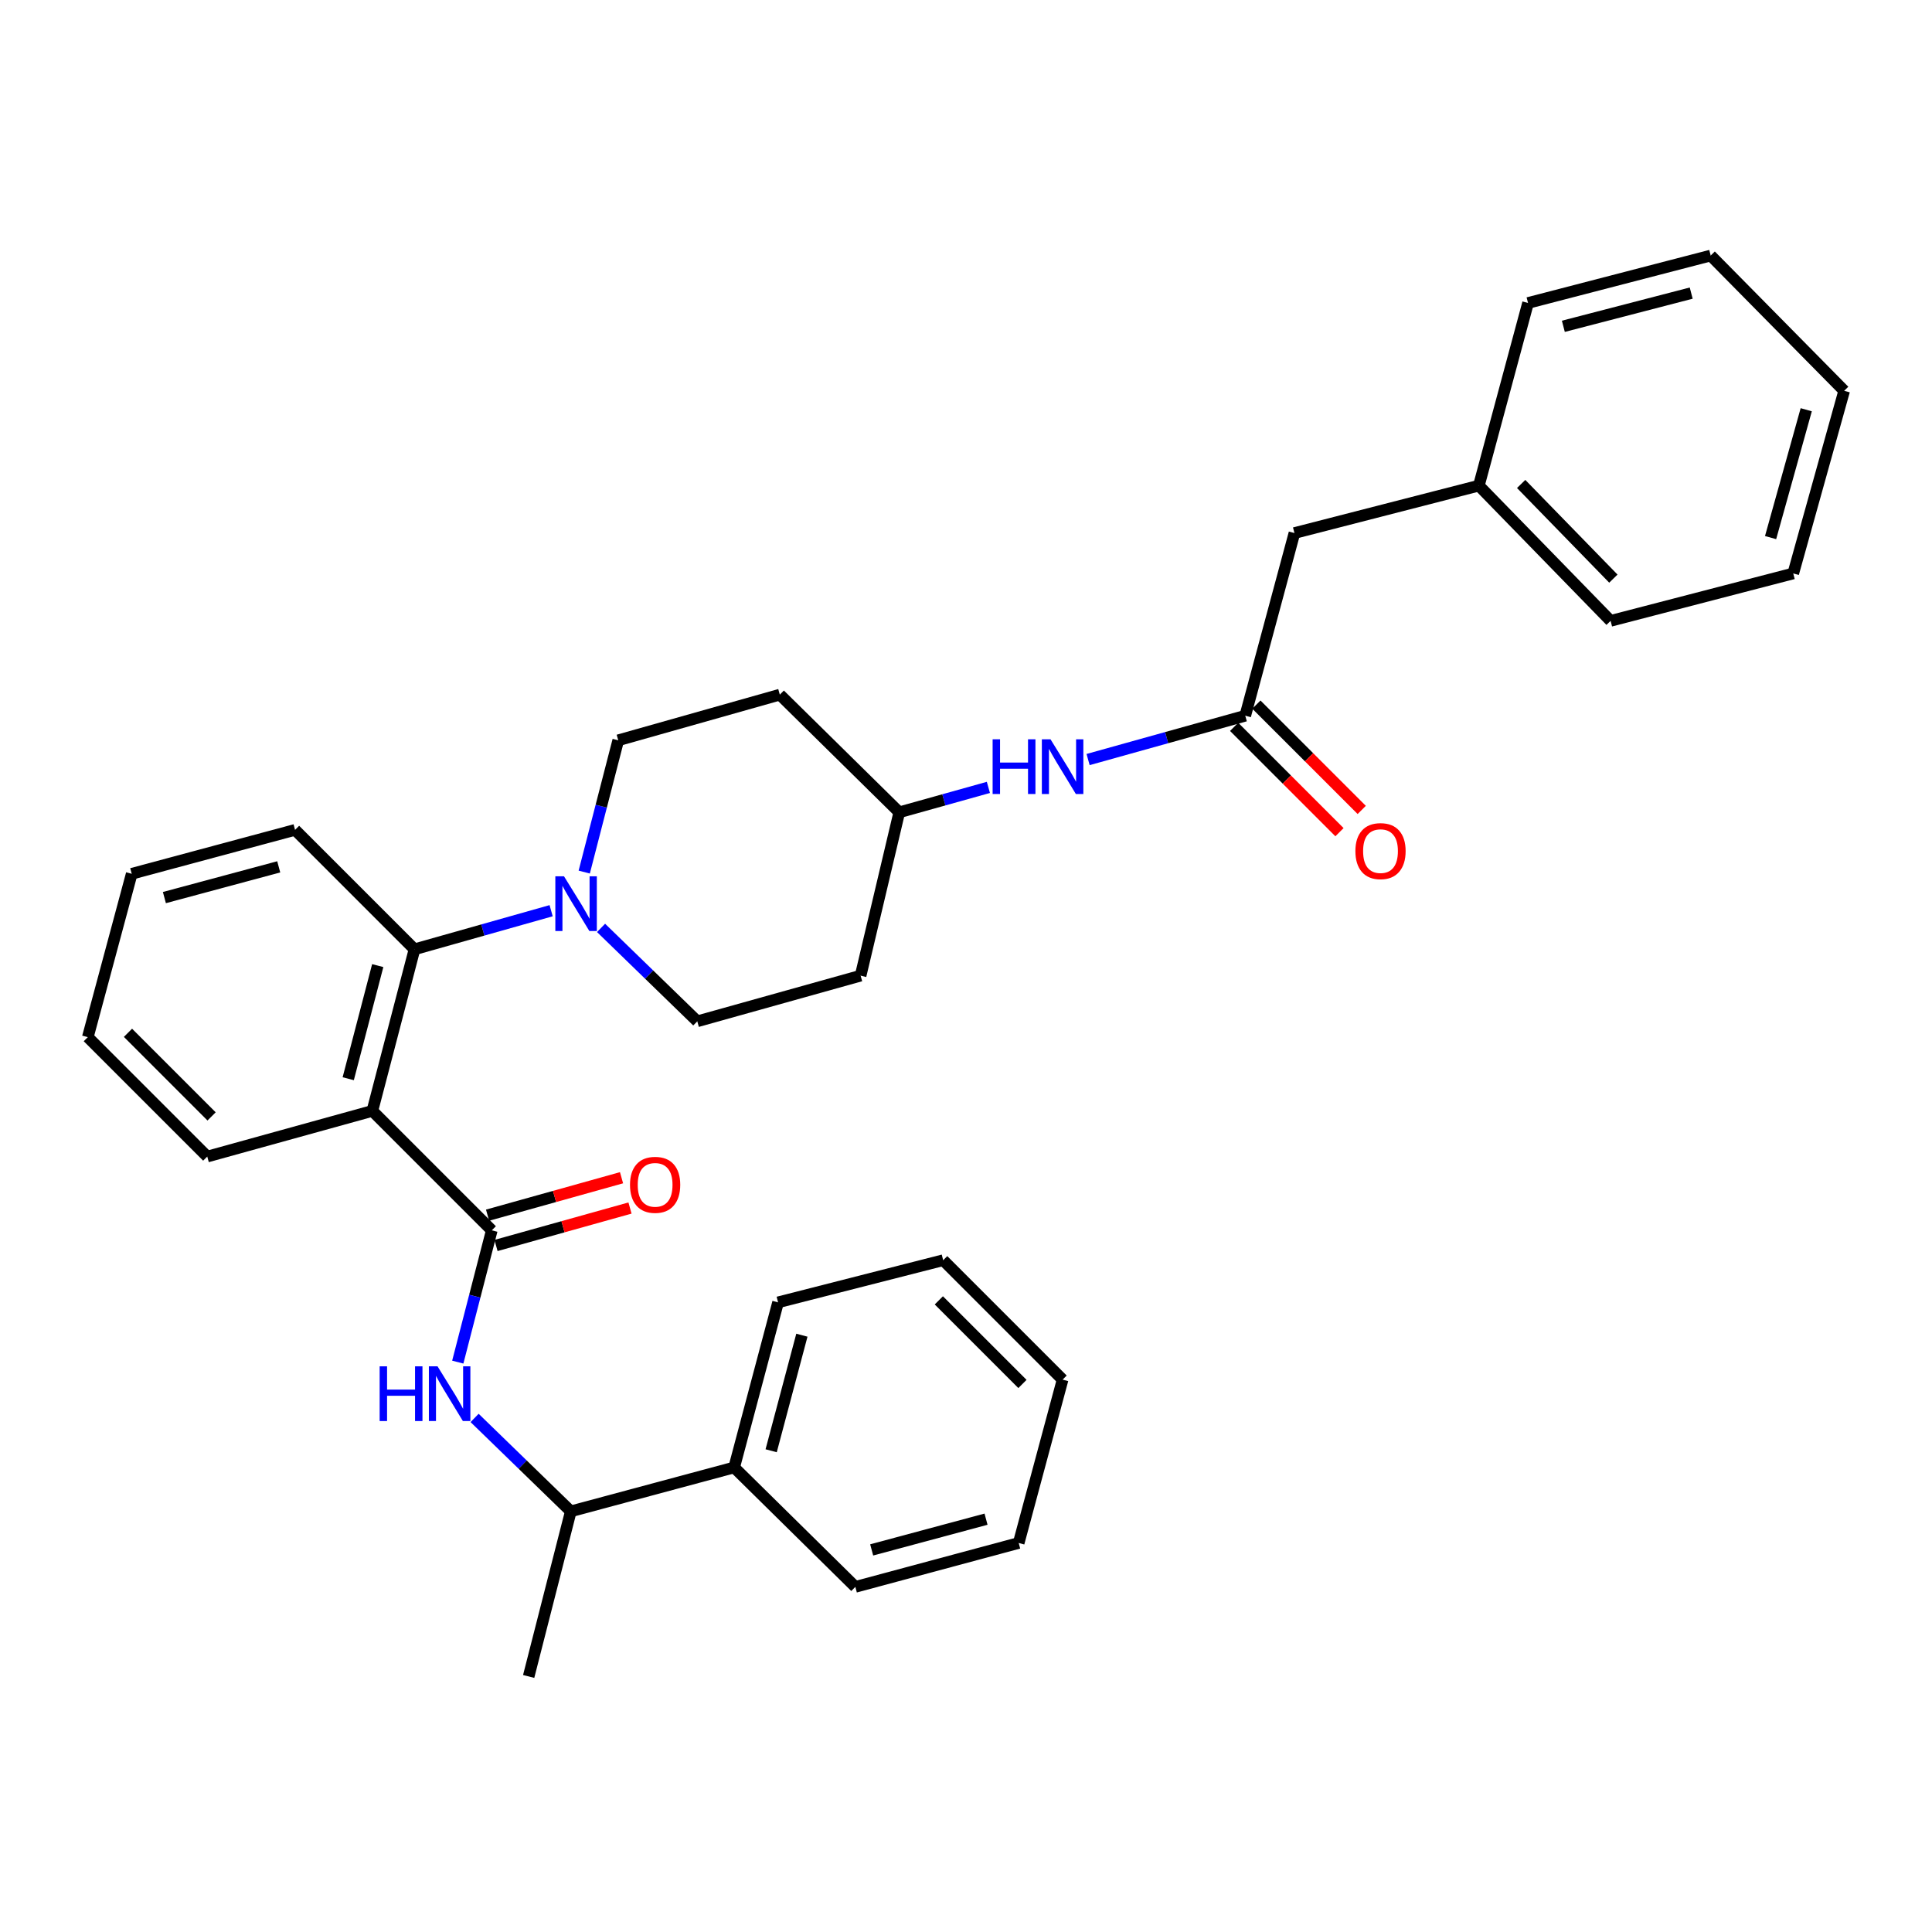 <?xml version='1.0' encoding='iso-8859-1'?>
<svg version='1.1' baseProfile='full'
              xmlns='http://www.w3.org/2000/svg'
                      xmlns:rdkit='http://www.rdkit.org/xml'
                      xmlns:xlink='http://www.w3.org/1999/xlink'
                  xml:space='preserve'
width='1000px' height='1000px' viewBox='0 0 1000 1000'>
<!-- END OF HEADER -->
<rect style='opacity:1.0;fill:#FFFFFF;stroke:none' width='1000' height='1000' x='0' y='0'> </rect>
<path class='bond-0' d='M 670.001,275.907 L 765.455,251.363' style='fill:none;fill-rule:evenodd;stroke:#000000;stroke-width:6px;stroke-linecap:butt;stroke-linejoin:miter;stroke-opacity:1' />
<path class='bond-1' d='M 670.001,275.907 L 644.543,370.457' style='fill:none;fill-rule:evenodd;stroke:#000000;stroke-width:6px;stroke-linecap:butt;stroke-linejoin:miter;stroke-opacity:1' />
<path class='bond-2' d='M 563.196,393.141 L 603.87,381.799' style='fill:none;fill-rule:evenodd;stroke:#0000FF;stroke-width:6px;stroke-linecap:butt;stroke-linejoin:miter;stroke-opacity:1' />
<path class='bond-2' d='M 603.87,381.799 L 644.543,370.457' style='fill:none;fill-rule:evenodd;stroke:#000000;stroke-width:6px;stroke-linecap:butt;stroke-linejoin:miter;stroke-opacity:1' />
<path class='bond-3' d='M 511.588,407.557 L 488.523,414.004' style='fill:none;fill-rule:evenodd;stroke:#0000FF;stroke-width:6px;stroke-linecap:butt;stroke-linejoin:miter;stroke-opacity:1' />
<path class='bond-3' d='M 488.523,414.004 L 465.459,420.45' style='fill:none;fill-rule:evenodd;stroke:#000000;stroke-width:6px;stroke-linecap:butt;stroke-linejoin:miter;stroke-opacity:1' />
<path class='bond-4' d='M 638.786,376.215 L 666.051,403.476' style='fill:none;fill-rule:evenodd;stroke:#000000;stroke-width:6px;stroke-linecap:butt;stroke-linejoin:miter;stroke-opacity:1' />
<path class='bond-4' d='M 666.051,403.476 L 693.316,430.738' style='fill:none;fill-rule:evenodd;stroke:#FF0000;stroke-width:6px;stroke-linecap:butt;stroke-linejoin:miter;stroke-opacity:1' />
<path class='bond-4' d='M 650.3,364.699 L 677.565,391.961' style='fill:none;fill-rule:evenodd;stroke:#000000;stroke-width:6px;stroke-linecap:butt;stroke-linejoin:miter;stroke-opacity:1' />
<path class='bond-4' d='M 677.565,391.961 L 704.83,419.222' style='fill:none;fill-rule:evenodd;stroke:#FF0000;stroke-width:6px;stroke-linecap:butt;stroke-linejoin:miter;stroke-opacity:1' />
<path class='bond-5' d='M 765.455,251.363 L 833.642,321.359' style='fill:none;fill-rule:evenodd;stroke:#000000;stroke-width:6px;stroke-linecap:butt;stroke-linejoin:miter;stroke-opacity:1' />
<path class='bond-5' d='M 787.348,250.499 L 835.079,299.497' style='fill:none;fill-rule:evenodd;stroke:#000000;stroke-width:6px;stroke-linecap:butt;stroke-linejoin:miter;stroke-opacity:1' />
<path class='bond-6' d='M 765.455,251.363 L 790.913,156.813' style='fill:none;fill-rule:evenodd;stroke:#000000;stroke-width:6px;stroke-linecap:butt;stroke-linejoin:miter;stroke-opacity:1' />
<path class='bond-7' d='M 380.001,759.548 L 295.449,782.274' style='fill:none;fill-rule:evenodd;stroke:#000000;stroke-width:6px;stroke-linecap:butt;stroke-linejoin:miter;stroke-opacity:1' />
<path class='bond-8' d='M 380.001,759.548 L 402.727,674.09' style='fill:none;fill-rule:evenodd;stroke:#000000;stroke-width:6px;stroke-linecap:butt;stroke-linejoin:miter;stroke-opacity:1' />
<path class='bond-8' d='M 399.148,750.914 L 415.056,691.094' style='fill:none;fill-rule:evenodd;stroke:#000000;stroke-width:6px;stroke-linecap:butt;stroke-linejoin:miter;stroke-opacity:1' />
<path class='bond-9' d='M 380.001,759.548 L 442.724,821.365' style='fill:none;fill-rule:evenodd;stroke:#000000;stroke-width:6px;stroke-linecap:butt;stroke-linejoin:miter;stroke-opacity:1' />
<path class='bond-10' d='M 254.547,636.817 L 245.746,670.922' style='fill:none;fill-rule:evenodd;stroke:#000000;stroke-width:6px;stroke-linecap:butt;stroke-linejoin:miter;stroke-opacity:1' />
<path class='bond-10' d='M 245.746,670.922 L 236.944,705.027' style='fill:none;fill-rule:evenodd;stroke:#0000FF;stroke-width:6px;stroke-linecap:butt;stroke-linejoin:miter;stroke-opacity:1' />
<path class='bond-11' d='M 256.739,644.659 L 291.414,634.967' style='fill:none;fill-rule:evenodd;stroke:#000000;stroke-width:6px;stroke-linecap:butt;stroke-linejoin:miter;stroke-opacity:1' />
<path class='bond-11' d='M 291.414,634.967 L 326.088,625.275' style='fill:none;fill-rule:evenodd;stroke:#FF0000;stroke-width:6px;stroke-linecap:butt;stroke-linejoin:miter;stroke-opacity:1' />
<path class='bond-11' d='M 252.356,628.975 L 287.03,619.283' style='fill:none;fill-rule:evenodd;stroke:#000000;stroke-width:6px;stroke-linecap:butt;stroke-linejoin:miter;stroke-opacity:1' />
<path class='bond-11' d='M 287.03,619.283 L 321.705,609.592' style='fill:none;fill-rule:evenodd;stroke:#FF0000;stroke-width:6px;stroke-linecap:butt;stroke-linejoin:miter;stroke-opacity:1' />
<path class='bond-12' d='M 254.547,636.817 L 192.73,574.999' style='fill:none;fill-rule:evenodd;stroke:#000000;stroke-width:6px;stroke-linecap:butt;stroke-linejoin:miter;stroke-opacity:1' />
<path class='bond-13' d='M 245.652,733.921 L 270.55,758.097' style='fill:none;fill-rule:evenodd;stroke:#0000FF;stroke-width:6px;stroke-linecap:butt;stroke-linejoin:miter;stroke-opacity:1' />
<path class='bond-13' d='M 270.55,758.097 L 295.449,782.274' style='fill:none;fill-rule:evenodd;stroke:#000000;stroke-width:6px;stroke-linecap:butt;stroke-linejoin:miter;stroke-opacity:1' />
<path class='bond-14' d='M 295.449,782.274 L 273.636,867.731' style='fill:none;fill-rule:evenodd;stroke:#000000;stroke-width:6px;stroke-linecap:butt;stroke-linejoin:miter;stroke-opacity:1' />
<path class='bond-15' d='M 302.399,451.386 L 311.2,417.282' style='fill:none;fill-rule:evenodd;stroke:#0000FF;stroke-width:6px;stroke-linecap:butt;stroke-linejoin:miter;stroke-opacity:1' />
<path class='bond-15' d='M 311.2,417.282 L 320.002,383.177' style='fill:none;fill-rule:evenodd;stroke:#000000;stroke-width:6px;stroke-linecap:butt;stroke-linejoin:miter;stroke-opacity:1' />
<path class='bond-16' d='M 285.268,471.378 L 249.905,481.369' style='fill:none;fill-rule:evenodd;stroke:#0000FF;stroke-width:6px;stroke-linecap:butt;stroke-linejoin:miter;stroke-opacity:1' />
<path class='bond-16' d='M 249.905,481.369 L 214.542,491.36' style='fill:none;fill-rule:evenodd;stroke:#000000;stroke-width:6px;stroke-linecap:butt;stroke-linejoin:miter;stroke-opacity:1' />
<path class='bond-17' d='M 311.107,480.279 L 336.009,504.456' style='fill:none;fill-rule:evenodd;stroke:#0000FF;stroke-width:6px;stroke-linecap:butt;stroke-linejoin:miter;stroke-opacity:1' />
<path class='bond-17' d='M 336.009,504.456 L 360.912,528.634' style='fill:none;fill-rule:evenodd;stroke:#000000;stroke-width:6px;stroke-linecap:butt;stroke-linejoin:miter;stroke-opacity:1' />
<path class='bond-18' d='M 152.724,429.542 L 68.18,452.268' style='fill:none;fill-rule:evenodd;stroke:#000000;stroke-width:6px;stroke-linecap:butt;stroke-linejoin:miter;stroke-opacity:1' />
<path class='bond-18' d='M 144.27,448.678 L 85.089,464.586' style='fill:none;fill-rule:evenodd;stroke:#000000;stroke-width:6px;stroke-linecap:butt;stroke-linejoin:miter;stroke-opacity:1' />
<path class='bond-19' d='M 152.724,429.542 L 214.542,491.36' style='fill:none;fill-rule:evenodd;stroke:#000000;stroke-width:6px;stroke-linecap:butt;stroke-linejoin:miter;stroke-opacity:1' />
<path class='bond-20' d='M 68.18,452.268 L 45.455,536.821' style='fill:none;fill-rule:evenodd;stroke:#000000;stroke-width:6px;stroke-linecap:butt;stroke-linejoin:miter;stroke-opacity:1' />
<path class='bond-21' d='M 45.455,536.821 L 107.272,598.639' style='fill:none;fill-rule:evenodd;stroke:#000000;stroke-width:6px;stroke-linecap:butt;stroke-linejoin:miter;stroke-opacity:1' />
<path class='bond-21' d='M 66.242,534.579 L 109.515,577.851' style='fill:none;fill-rule:evenodd;stroke:#000000;stroke-width:6px;stroke-linecap:butt;stroke-linejoin:miter;stroke-opacity:1' />
<path class='bond-22' d='M 107.272,598.639 L 192.73,574.999' style='fill:none;fill-rule:evenodd;stroke:#000000;stroke-width:6px;stroke-linecap:butt;stroke-linejoin:miter;stroke-opacity:1' />
<path class='bond-23' d='M 192.73,574.999 L 214.542,491.36' style='fill:none;fill-rule:evenodd;stroke:#000000;stroke-width:6px;stroke-linecap:butt;stroke-linejoin:miter;stroke-opacity:1' />
<path class='bond-23' d='M 180.244,558.344 L 195.513,499.797' style='fill:none;fill-rule:evenodd;stroke:#000000;stroke-width:6px;stroke-linecap:butt;stroke-linejoin:miter;stroke-opacity:1' />
<path class='bond-24' d='M 465.459,420.45 L 403.632,359.546' style='fill:none;fill-rule:evenodd;stroke:#000000;stroke-width:6px;stroke-linecap:butt;stroke-linejoin:miter;stroke-opacity:1' />
<path class='bond-25' d='M 465.459,420.45 L 445.456,505.003' style='fill:none;fill-rule:evenodd;stroke:#000000;stroke-width:6px;stroke-linecap:butt;stroke-linejoin:miter;stroke-opacity:1' />
<path class='bond-26' d='M 403.632,359.546 L 320.002,383.177' style='fill:none;fill-rule:evenodd;stroke:#000000;stroke-width:6px;stroke-linecap:butt;stroke-linejoin:miter;stroke-opacity:1' />
<path class='bond-27' d='M 360.912,528.634 L 445.456,505.003' style='fill:none;fill-rule:evenodd;stroke:#000000;stroke-width:6px;stroke-linecap:butt;stroke-linejoin:miter;stroke-opacity:1' />
<path class='bond-28' d='M 402.727,674.09 L 488.185,652.278' style='fill:none;fill-rule:evenodd;stroke:#000000;stroke-width:6px;stroke-linecap:butt;stroke-linejoin:miter;stroke-opacity:1' />
<path class='bond-29' d='M 442.724,821.365 L 527.277,798.64' style='fill:none;fill-rule:evenodd;stroke:#000000;stroke-width:6px;stroke-linecap:butt;stroke-linejoin:miter;stroke-opacity:1' />
<path class='bond-29' d='M 451.18,802.23 L 510.367,786.322' style='fill:none;fill-rule:evenodd;stroke:#000000;stroke-width:6px;stroke-linecap:butt;stroke-linejoin:miter;stroke-opacity:1' />
<path class='bond-30' d='M 527.277,798.64 L 550.002,714.096' style='fill:none;fill-rule:evenodd;stroke:#000000;stroke-width:6px;stroke-linecap:butt;stroke-linejoin:miter;stroke-opacity:1' />
<path class='bond-31' d='M 488.185,652.278 L 550.002,714.096' style='fill:none;fill-rule:evenodd;stroke:#000000;stroke-width:6px;stroke-linecap:butt;stroke-linejoin:miter;stroke-opacity:1' />
<path class='bond-31' d='M 485.942,673.066 L 529.215,716.338' style='fill:none;fill-rule:evenodd;stroke:#000000;stroke-width:6px;stroke-linecap:butt;stroke-linejoin:miter;stroke-opacity:1' />
<path class='bond-32' d='M 833.642,321.359 L 928.183,296.815' style='fill:none;fill-rule:evenodd;stroke:#000000;stroke-width:6px;stroke-linecap:butt;stroke-linejoin:miter;stroke-opacity:1' />
<path class='bond-33' d='M 790.913,156.813 L 885.454,132.269' style='fill:none;fill-rule:evenodd;stroke:#000000;stroke-width:6px;stroke-linecap:butt;stroke-linejoin:miter;stroke-opacity:1' />
<path class='bond-33' d='M 809.187,168.894 L 875.365,151.713' style='fill:none;fill-rule:evenodd;stroke:#000000;stroke-width:6px;stroke-linecap:butt;stroke-linejoin:miter;stroke-opacity:1' />
<path class='bond-34' d='M 885.454,132.269 L 954.545,202.274' style='fill:none;fill-rule:evenodd;stroke:#000000;stroke-width:6px;stroke-linecap:butt;stroke-linejoin:miter;stroke-opacity:1' />
<path class='bond-35' d='M 928.183,296.815 L 954.545,202.274' style='fill:none;fill-rule:evenodd;stroke:#000000;stroke-width:6px;stroke-linecap:butt;stroke-linejoin:miter;stroke-opacity:1' />
<path class='bond-35' d='M 916.451,278.26 L 934.905,212.081' style='fill:none;fill-rule:evenodd;stroke:#000000;stroke-width:6px;stroke-linecap:butt;stroke-linejoin:miter;stroke-opacity:1' />
<path  class='atom-1' d='M 513.782 382.66
L 517.622 382.66
L 517.622 394.7
L 532.102 394.7
L 532.102 382.66
L 535.942 382.66
L 535.942 410.98
L 532.102 410.98
L 532.102 397.9
L 517.622 397.9
L 517.622 410.98
L 513.782 410.98
L 513.782 382.66
' fill='#0000FF'/>
<path  class='atom-1' d='M 543.742 382.66
L 553.022 397.66
Q 553.942 399.14, 555.422 401.82
Q 556.902 404.5, 556.982 404.66
L 556.982 382.66
L 560.742 382.66
L 560.742 410.98
L 556.862 410.98
L 546.902 394.58
Q 545.742 392.66, 544.502 390.46
Q 543.302 388.26, 542.942 387.58
L 542.942 410.98
L 539.262 410.98
L 539.262 382.66
L 543.742 382.66
' fill='#0000FF'/>
<path  class='atom-3' d='M 701.548 440.533
Q 701.548 433.733, 704.908 429.933
Q 708.268 426.133, 714.548 426.133
Q 720.828 426.133, 724.188 429.933
Q 727.548 433.733, 727.548 440.533
Q 727.548 447.413, 724.148 451.333
Q 720.748 455.213, 714.548 455.213
Q 708.308 455.213, 704.908 451.333
Q 701.548 447.453, 701.548 440.533
M 714.548 452.013
Q 718.868 452.013, 721.188 449.133
Q 723.548 446.213, 723.548 440.533
Q 723.548 434.973, 721.188 432.173
Q 718.868 429.333, 714.548 429.333
Q 710.228 429.333, 707.868 432.133
Q 705.548 434.933, 705.548 440.533
Q 705.548 446.253, 707.868 449.133
Q 710.228 452.013, 714.548 452.013
' fill='#FF0000'/>
<path  class='atom-7' d='M 196.506 707.21
L 200.346 707.21
L 200.346 719.25
L 214.826 719.25
L 214.826 707.21
L 218.666 707.21
L 218.666 735.53
L 214.826 735.53
L 214.826 722.45
L 200.346 722.45
L 200.346 735.53
L 196.506 735.53
L 196.506 707.21
' fill='#0000FF'/>
<path  class='atom-7' d='M 226.466 707.21
L 235.746 722.21
Q 236.666 723.69, 238.146 726.37
Q 239.626 729.05, 239.706 729.21
L 239.706 707.21
L 243.466 707.21
L 243.466 735.53
L 239.586 735.53
L 229.626 719.13
Q 228.466 717.21, 227.226 715.01
Q 226.026 712.81, 225.666 712.13
L 225.666 735.53
L 221.986 735.53
L 221.986 707.21
L 226.466 707.21
' fill='#0000FF'/>
<path  class='atom-8' d='M 326.091 613.266
Q 326.091 606.466, 329.451 602.666
Q 332.811 598.866, 339.091 598.866
Q 345.371 598.866, 348.731 602.666
Q 352.091 606.466, 352.091 613.266
Q 352.091 620.146, 348.691 624.066
Q 345.291 627.946, 339.091 627.946
Q 332.851 627.946, 329.451 624.066
Q 326.091 620.186, 326.091 613.266
M 339.091 624.746
Q 343.411 624.746, 345.731 621.866
Q 348.091 618.946, 348.091 613.266
Q 348.091 607.706, 345.731 604.906
Q 343.411 602.066, 339.091 602.066
Q 334.771 602.066, 332.411 604.866
Q 330.091 607.666, 330.091 613.266
Q 330.091 618.986, 332.411 621.866
Q 334.771 624.746, 339.091 624.746
' fill='#FF0000'/>
<path  class='atom-10' d='M 291.921 453.57
L 301.201 468.57
Q 302.121 470.05, 303.601 472.73
Q 305.081 475.41, 305.161 475.57
L 305.161 453.57
L 308.921 453.57
L 308.921 481.89
L 305.041 481.89
L 295.081 465.49
Q 293.921 463.57, 292.681 461.37
Q 291.481 459.17, 291.121 458.49
L 291.121 481.89
L 287.441 481.89
L 287.441 453.57
L 291.921 453.57
' fill='#0000FF'/>
</svg>
